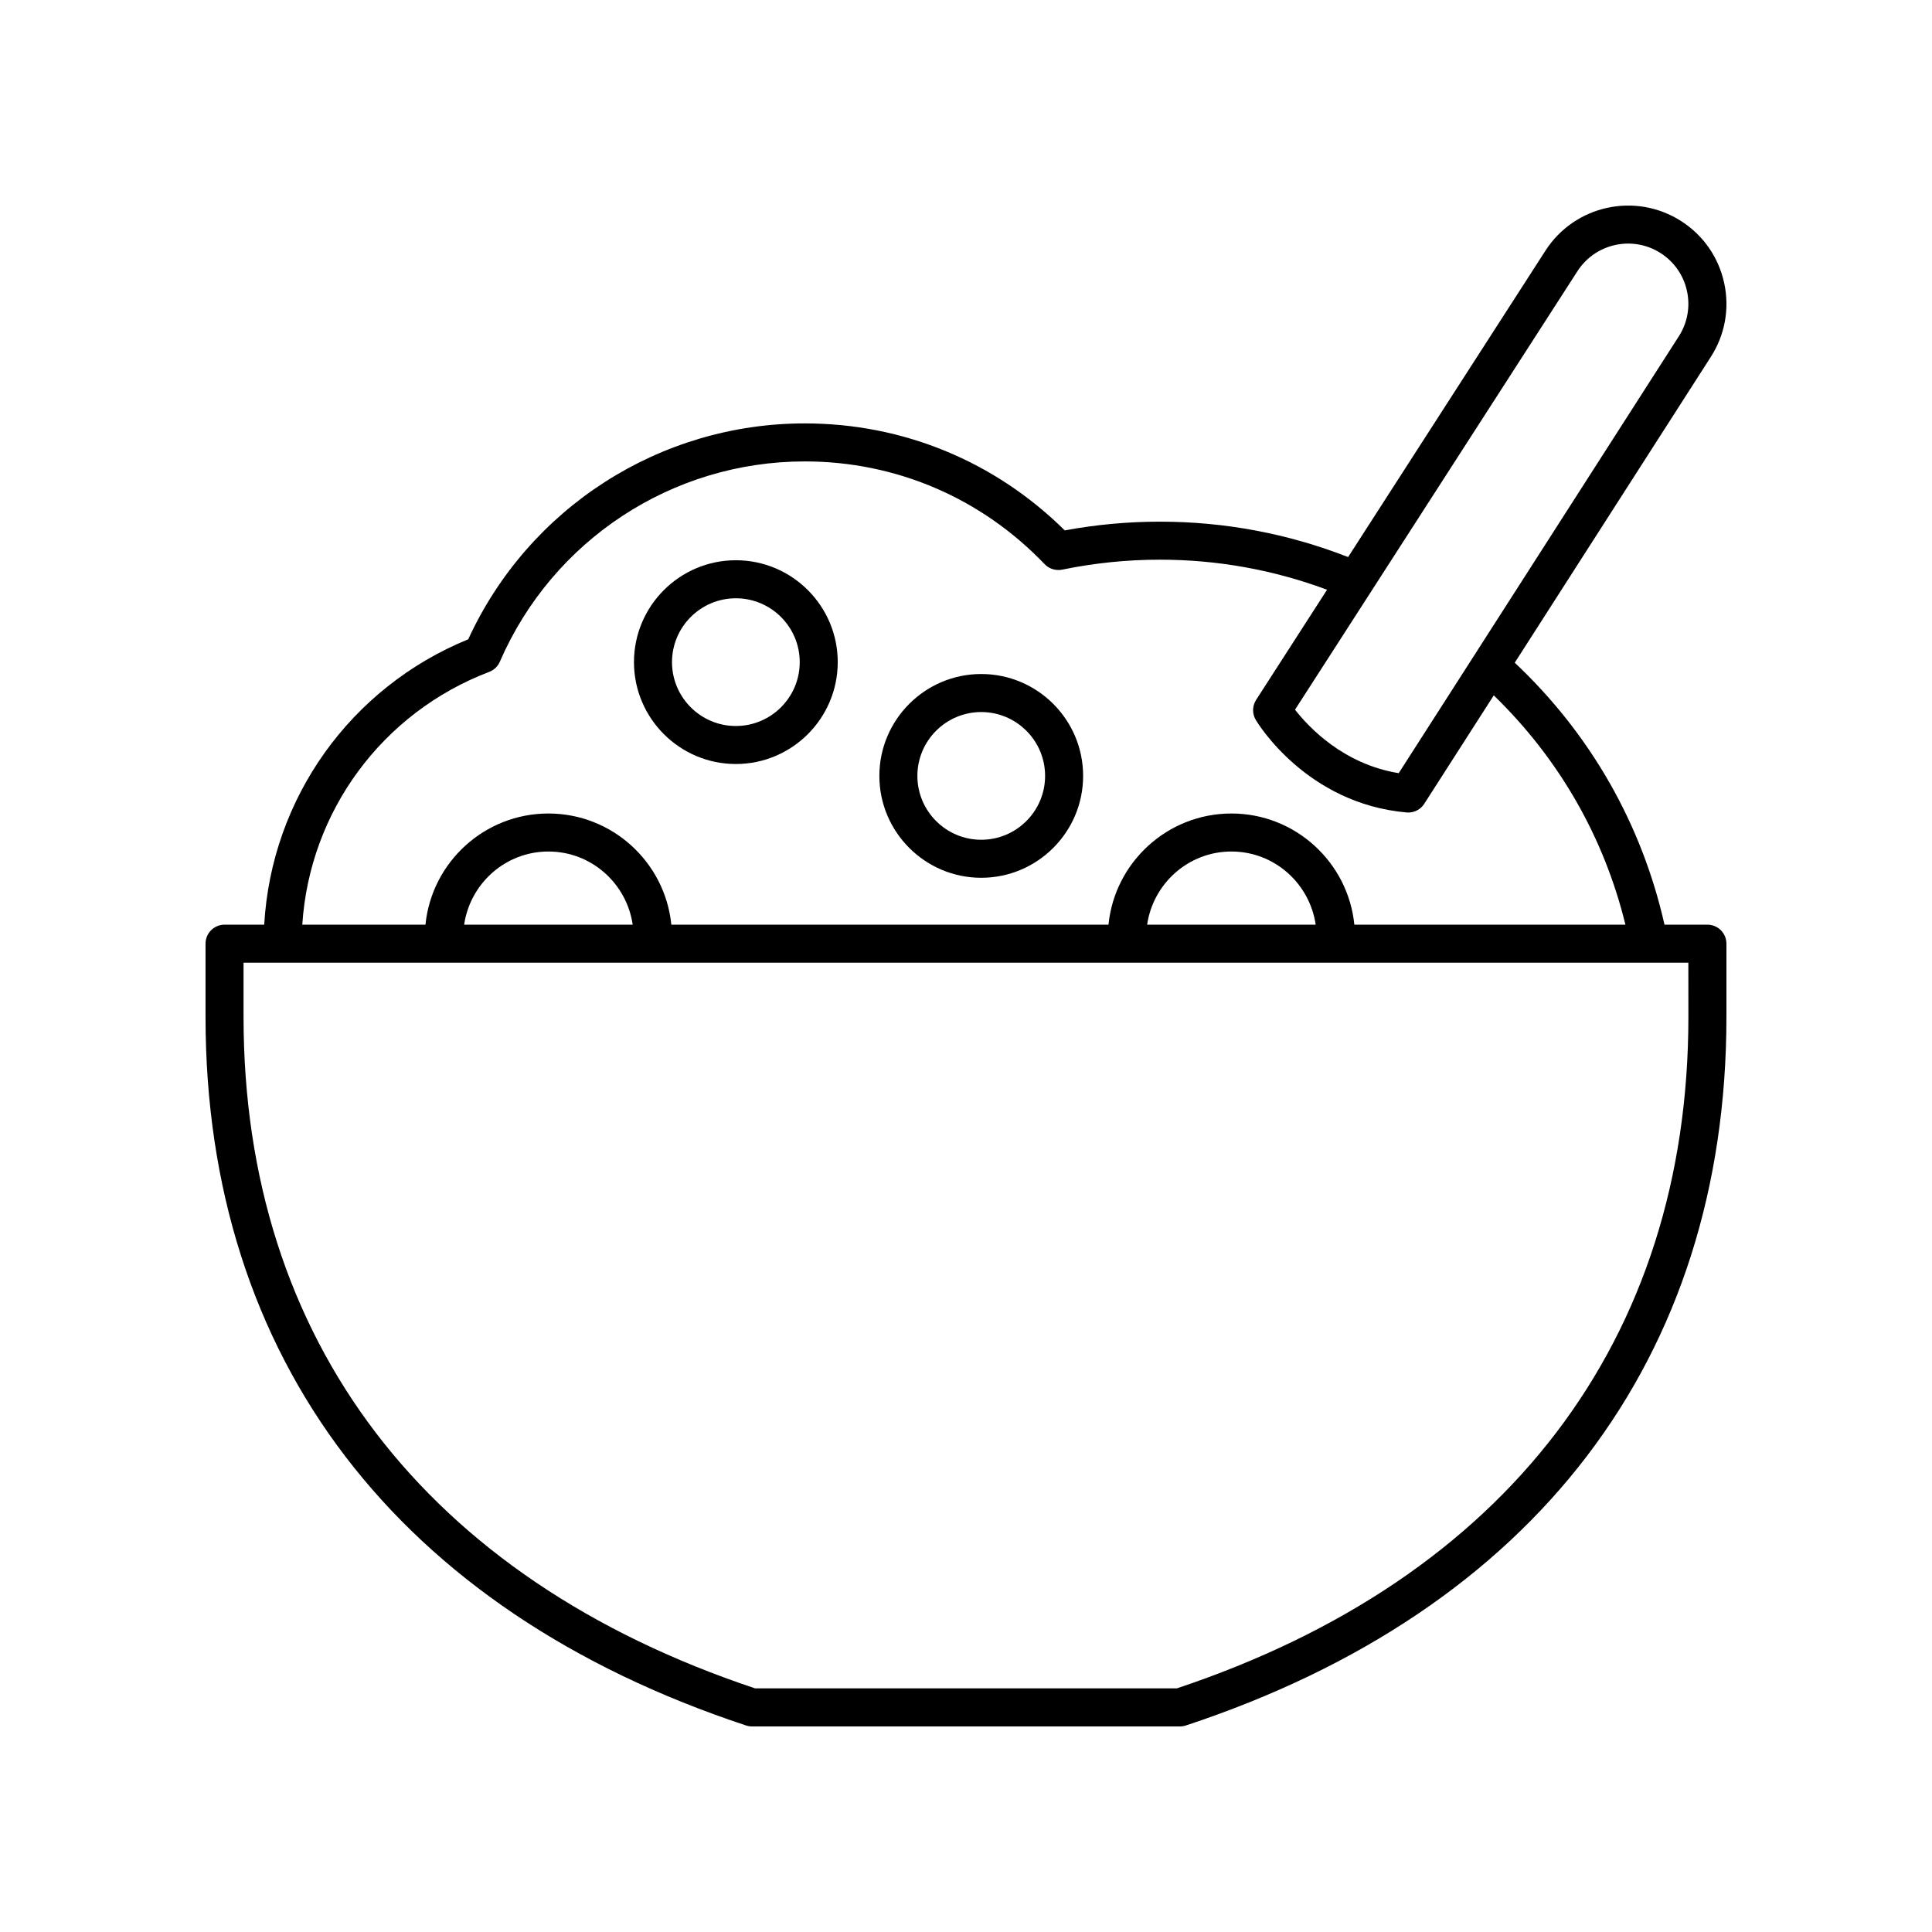 <?xml version="1.0" encoding="UTF-8"?>
<!-- The Best Svg Icon site in the world: iconSvg.co, Visit us! https://iconsvg.co -->
<svg fill="#000000" width="800px" height="800px" version="1.1" viewBox="144 144 512 512" xmlns="http://www.w3.org/2000/svg">
 <g>
  <path d="m600.93 219.02c-1.469-6.797-5.496-12.617-11.344-16.387-12.078-7.789-28.223-4.301-36.008 7.769l-52.312 81.223c-15.887-6.203-32.652-9.379-49.883-9.379-8.453 0-16.922 0.777-25.211 2.316-18.5-18.309-42.859-28.355-68.898-28.355-38.426 0-73.199 22.387-89.184 57.211-31.184 12.738-52.148 42.09-54.07 75.629h-10.512c-2.781 0-5.039 2.254-5.039 5.039v19.395c0.004 90.57 50.879 157.26 143.26 187.79 0.512 0.168 1.043 0.254 1.582 0.254h113.37c0.535 0 1.07-0.086 1.582-0.254 92.379-30.527 143.26-97.219 143.26-187.79v-19.395c0-2.781-2.254-5.039-5.039-5.039h-11.375c-6.012-26.664-19.633-50.547-39.684-69.426l51.93-80.992c3.777-5.848 5.047-12.809 3.578-19.609zm-9.488 194.46c0 85.621-48.145 148.8-135.58 177.96h-111.74c-87.434-29.168-135.58-92.344-135.58-177.96v-14.355h382.89zm-324.44-24.434c1.609-10.938 10.961-19.387 22.336-19.387s20.73 8.449 22.336 19.387zm181 0c1.609-10.938 10.961-19.387 22.336-19.387s20.73 8.449 22.336 19.387zm126.75 0h-71.836c-1.652-16.52-15.633-29.461-32.578-29.461-16.949 0-30.926 12.941-32.578 29.461h-115.85c-1.652-16.52-15.633-29.461-32.578-29.461-16.949 0-30.926 12.941-32.578 29.461h-32.641c1.945-30.031 21.168-56.184 49.527-66.988 1.27-0.484 2.289-1.457 2.828-2.707 13.973-32.238 45.688-53.07 80.801-53.07 24.188 0 46.766 9.672 63.57 27.227 1.199 1.254 2.961 1.789 4.66 1.453 8.48-1.75 17.188-2.641 25.883-2.641 15.277 0 30.156 2.699 44.305 7.965l-18.801 29.191c-1.031 1.605-1.07 3.656-0.098 5.301 0.539 0.906 13.48 22.211 39.977 24.531 0.148 0.012 0.297 0.02 0.441 0.02 1.707 0 3.309-0.867 4.242-2.32l18.418-28.727c17.273 16.754 29.223 37.574 34.887 60.766zm14.121-155.87-74.199 115.72c-14.66-2.379-23.871-12.191-27.48-16.824l74.848-116.21c4.773-7.398 14.68-9.539 22.078-4.762 3.582 2.312 6.051 5.879 6.953 10.043 0.898 4.168 0.117 8.438-2.199 12.035z"/>
  <path d="m339.01 292.47c-14.887 0-27 12.113-27 27 0 14.887 12.109 27 27 27 14.887 0 27-12.109 27-27 0-14.887-12.109-27-27-27zm0 43.926c-9.332 0-16.922-7.59-16.922-16.922 0-9.332 7.59-16.926 16.922-16.926s16.926 7.59 16.926 16.926c0 9.328-7.59 16.922-16.926 16.922z"/>
  <path d="m404.04 322.62c-14.887 0-27 12.109-27 27 0 14.887 12.113 27 27 27 14.887 0 27-12.113 27-27s-12.109-27-27-27zm0 43.926c-9.332 0-16.926-7.59-16.926-16.926 0-9.332 7.59-16.922 16.926-16.922 9.332 0 16.922 7.59 16.922 16.922s-7.59 16.926-16.922 16.926z"/>
 </g>
</svg>
